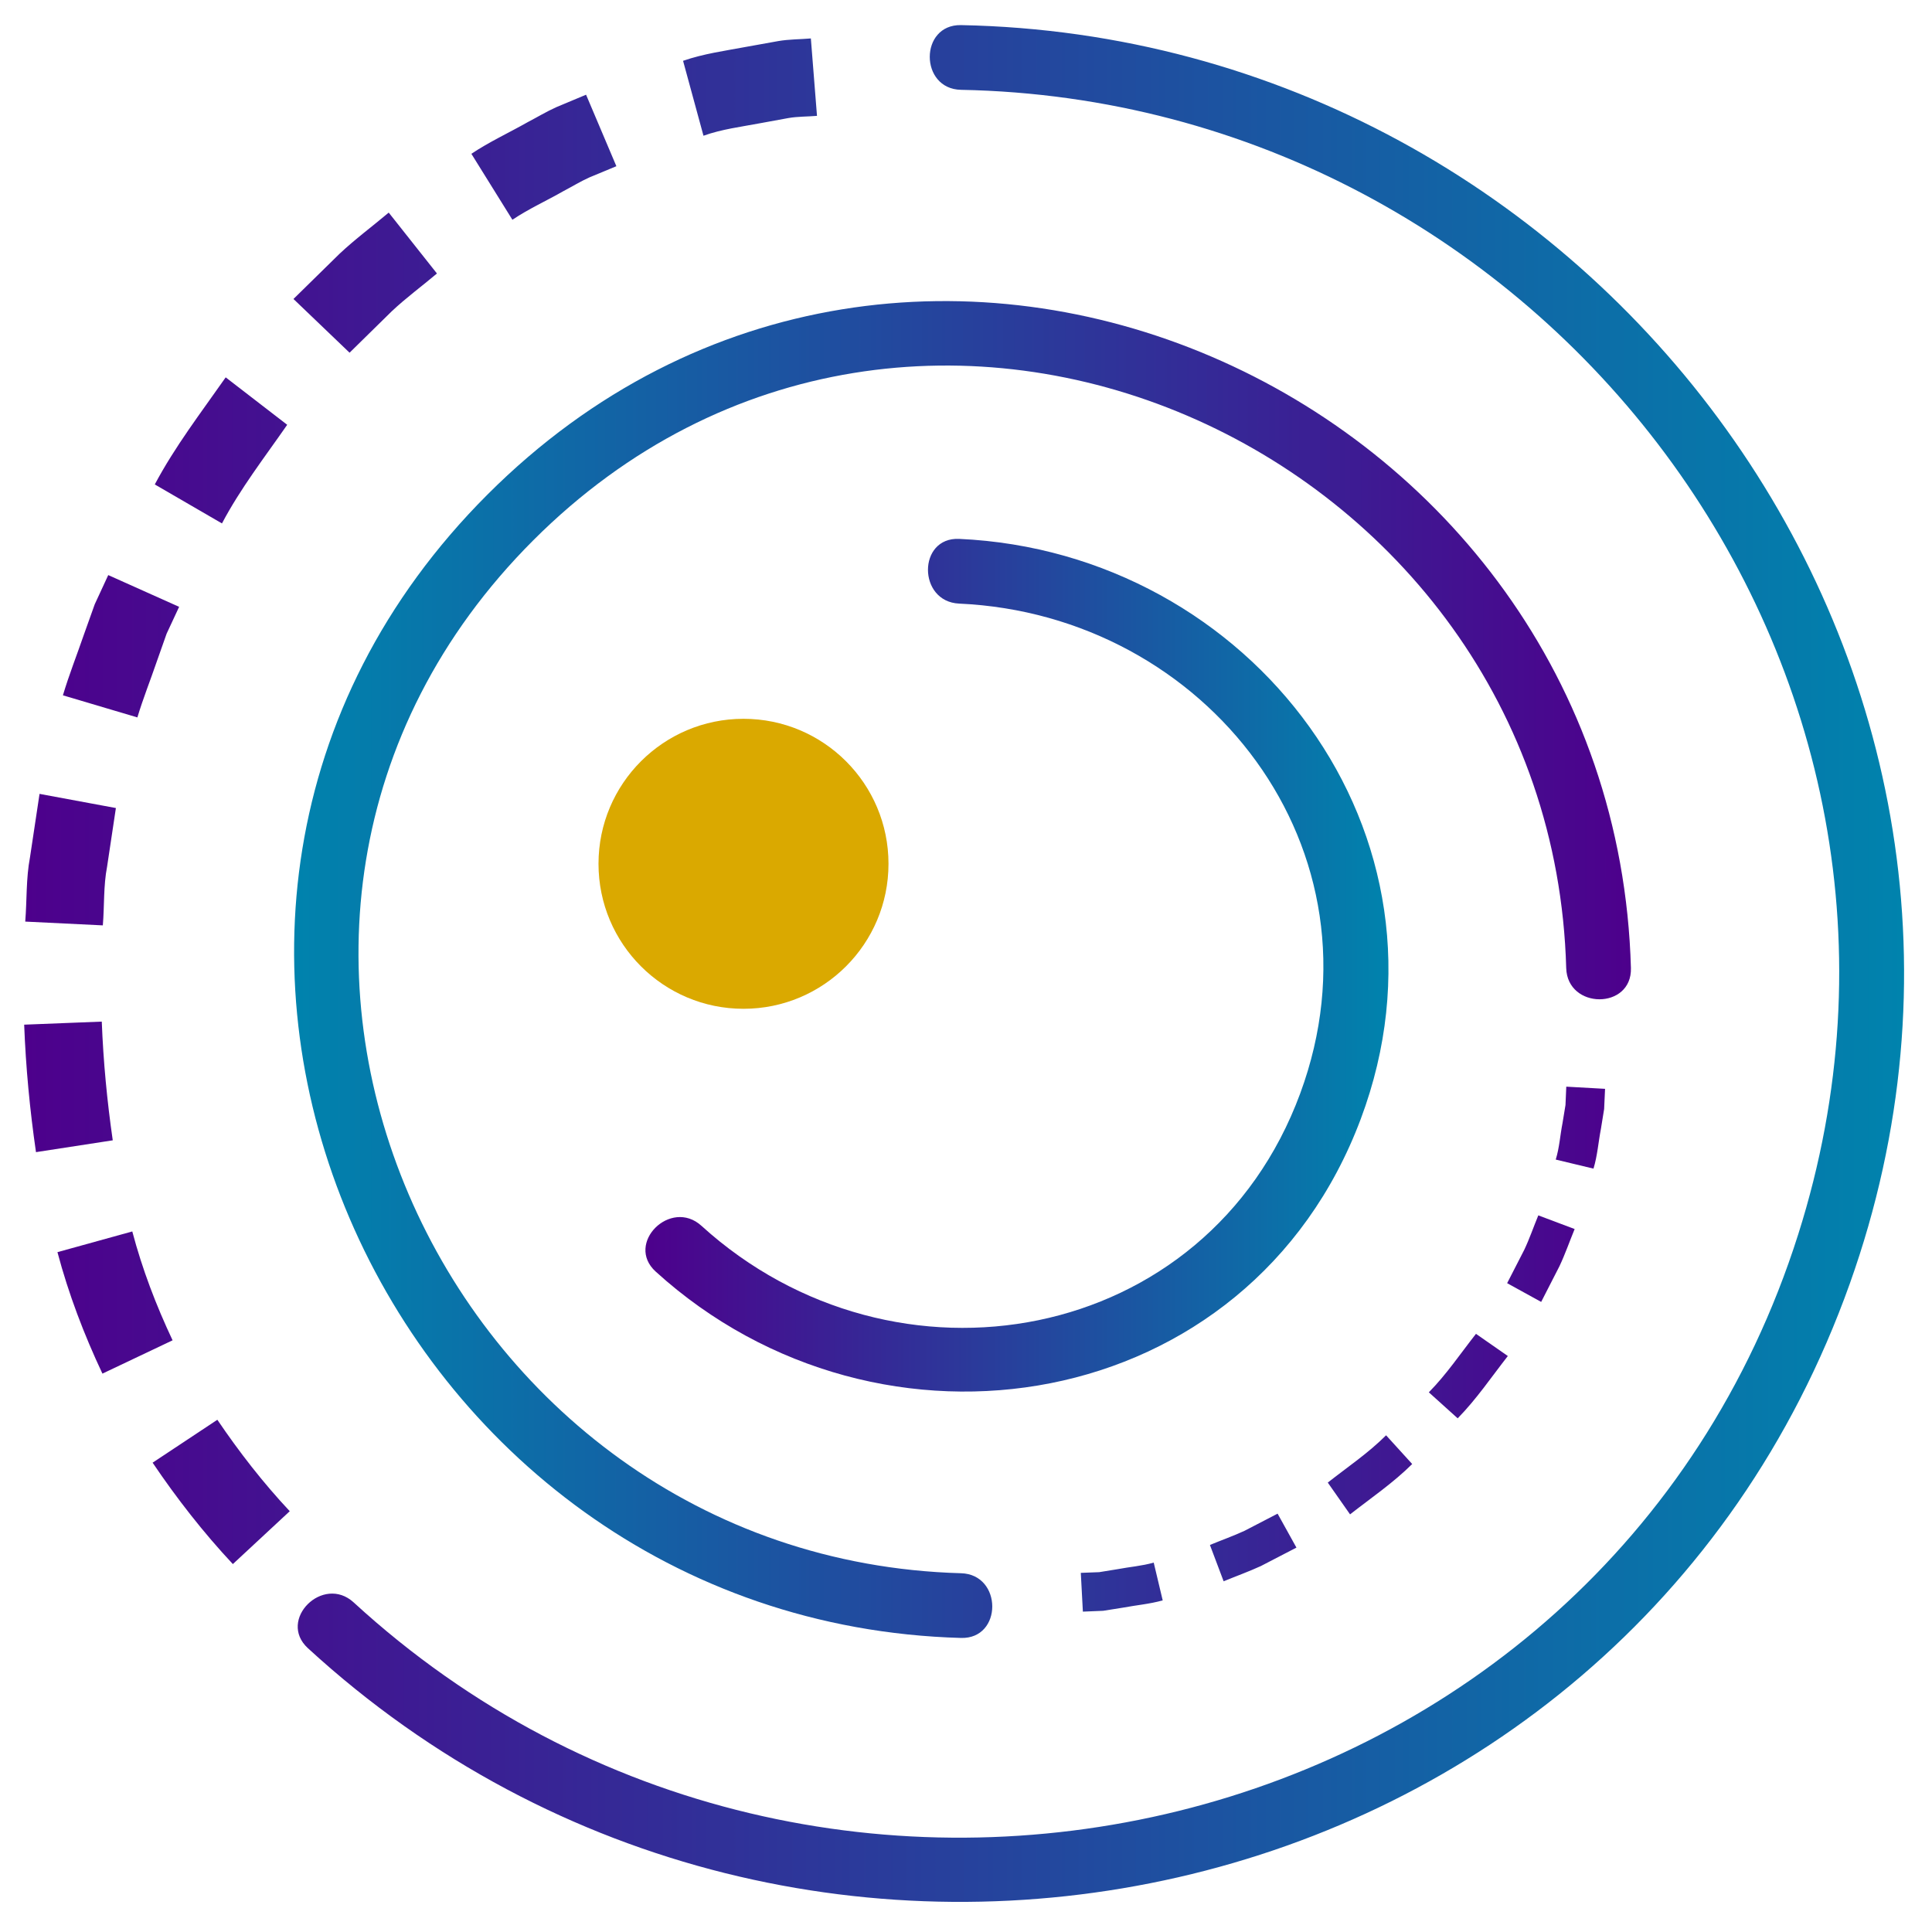 <svg xmlns="http://www.w3.org/2000/svg" xmlns:xlink="http://www.w3.org/1999/xlink" viewBox="0 0 560.97 560.97"><defs><style>      .cls-1 {        fill: url(#linear-gradient-3);      }      .cls-2 {        fill: url(#linear-gradient-2);      }      .cls-3 {        fill: url(#linear-gradient);        fill-rule: evenodd;      }      .cls-4 {        fill: #daa900;      }    </style><linearGradient id="linear-gradient" x1="85.4" y1="281.51" x2="473.56" y2="281.51" gradientUnits="userSpaceOnUse"><stop offset="0" stop-color="#0083ad"></stop><stop offset="1" stop-color="#4d008c"></stop></linearGradient><linearGradient id="linear-gradient-2" x1="187.4" y1="280.25" x2="403.15" y2="280.25" gradientUnits="userSpaceOnUse"><stop offset="0" stop-color="#4d008c"></stop><stop offset="1" stop-color="#0083ad"></stop></linearGradient><linearGradient id="linear-gradient-3" x1="7.02" y1="279.76" x2="552.87" y2="279.76" xlink:href="#linear-gradient-2"></linearGradient></defs><g><g id="Layer_1"><path class="cls-3" d="M423.25,411.82l-8.38-7.55c5.13-5.19,9.19-11.27,13.69-16.98l9.25,6.44c-4.77,6.1-9.12,12.55-14.56,18.09ZM457.21,356.86l-10.55-3.97c-1.38,3.33-2.54,6.76-4.09,10.02l-4.96,9.67,9.88,5.44,5.31-10.37c1.66-3.51,2.93-7.2,4.41-10.79ZM466.04,316.15l-11.26-.63-.23,5.33-.87,5.29c-.69,3.51-.89,7.1-1.96,10.55l10.96,2.63c1.14-3.73,1.41-7.68,2.15-11.51l.94-5.79.27-5.87ZM337.6,464.68l-2.61-10.97c-3.45.99-7.04,1.25-10.55,1.92l-5.29.86-5.33.2.6,11.26,5.87-.24,5.79-.92c3.84-.72,7.77-1.05,11.52-2.11ZM376.43,449.36l-5.47-9.86-9.64,5c-3.28,1.51-6.68,2.71-10.01,4.09l3.98,10.55c3.59-1.48,7.27-2.8,10.8-4.42l10.34-5.36ZM410.04,425.09l-7.58-8.34c-5.16,5.16-11.23,9.24-16.93,13.73l6.47,9.23c6.09-4.77,12.54-9.15,18.04-14.62ZM279.04,456.8c-151.44-4.22-234.87-189.26-124.2-299.92,110.66-110.66,295.7-27.22,299.92,124.2.34,12.07,19.13,12.12,18.79,0-4.68-167.65-209.52-259.97-332-137.49-122.46,122.46-30.15,327.32,137.49,332,12.1.34,12.09-18.45,0-18.79h0Z"></path><path class="cls-2" d="M278.5,175.26c71.91,3.23,125.1,71.49,99.03,142.22-27.04,73.36-117.76,89.43-173.86,38.44-8.93-8.12-22.26,5.13-13.29,13.29,65.16,59.22,172.37,41.98,204.72-44.29,31.03-82.75-31.83-164.64-116.6-168.45-12.09-.54-12.06,18.25,0,18.79h0Z"></path><circle class="cls-4" cx="215.88" cy="250.81" r="42.1"></circle><path class="cls-1" d="M279.04,26.08c-12.1-.23-12.1-19.02,0-18.79,184.98,3.57,321.52,187.59,258.05,365.46-66.63,186.7-304.16,237.59-447.69,105.81-8.93-8.2,4.39-21.45,13.29-13.29,136.09,124.95,362.66,72.2,419.44-106.88C574.25,194.01,448.24,29.34,279.04,26.08h0ZM10.45,334.53l22.29-3.43c-1.64-11.35-2.74-22.84-3.19-34.47l-22.53.89c.47,12.34,1.64,24.7,3.43,37.01ZM29.74,398.84l20.37-9.67c-4.78-10.14-8.81-20.66-11.7-31.61l-21.73,6.01c3.21,12.1,7.7,23.9,13.06,35.27ZM67.61,454.14l16.52-15.35c-7.79-8.31-14.71-17.24-21.02-26.55l-18.8,12.46c7.03,10.4,14.76,20.32,23.3,29.44ZM44.94,140.66l19.51,11.32c5.36-10.16,12.41-19.23,18.94-28.64l-17.86-13.77c-7.13,10.19-14.74,20.08-20.59,31.1ZM18.27,201.89l21.62,6.42c1.64-5.48,3.78-10.8,5.63-16.22l2.86-8.1,3.63-7.79-20.58-9.22-3.92,8.47-3.14,8.79c-2.02,5.88-4.32,11.68-6.1,17.64ZM7.34,267.59l22.52,1.1c.47-5.69.15-11.47,1.24-17.1l2.55-16.97-22.17-4.11-2.78,18.47c-1.16,6.13-.87,12.41-1.37,18.61ZM198.33,17.65l5.93,21.76c5.33-1.91,10.9-2.58,16.39-3.62l8.25-1.51c2.75-.48,5.55-.4,8.32-.64l-1.78-22.48c-3.14.27-6.32.23-9.42.76l-9.29,1.67c-6.18,1.16-12.45,2-18.4,4.07ZM136.87,44.66l11.91,19.15c4.72-3.18,9.92-5.51,14.84-8.33,2.51-1.31,4.94-2.81,7.52-3.97l7.83-3.25-8.8-20.76-8.67,3.63c-2.85,1.28-5.53,2.91-8.3,4.35-5.43,3.08-11.15,5.71-16.34,9.18ZM85.21,86.81l16.29,15.6,12.24-12.02c4.15-3.92,8.78-7.29,13.13-10.98l-14-17.68c-4.76,4.01-9.8,7.73-14.33,12l-13.33,13.08Z"></path></g></g></svg>